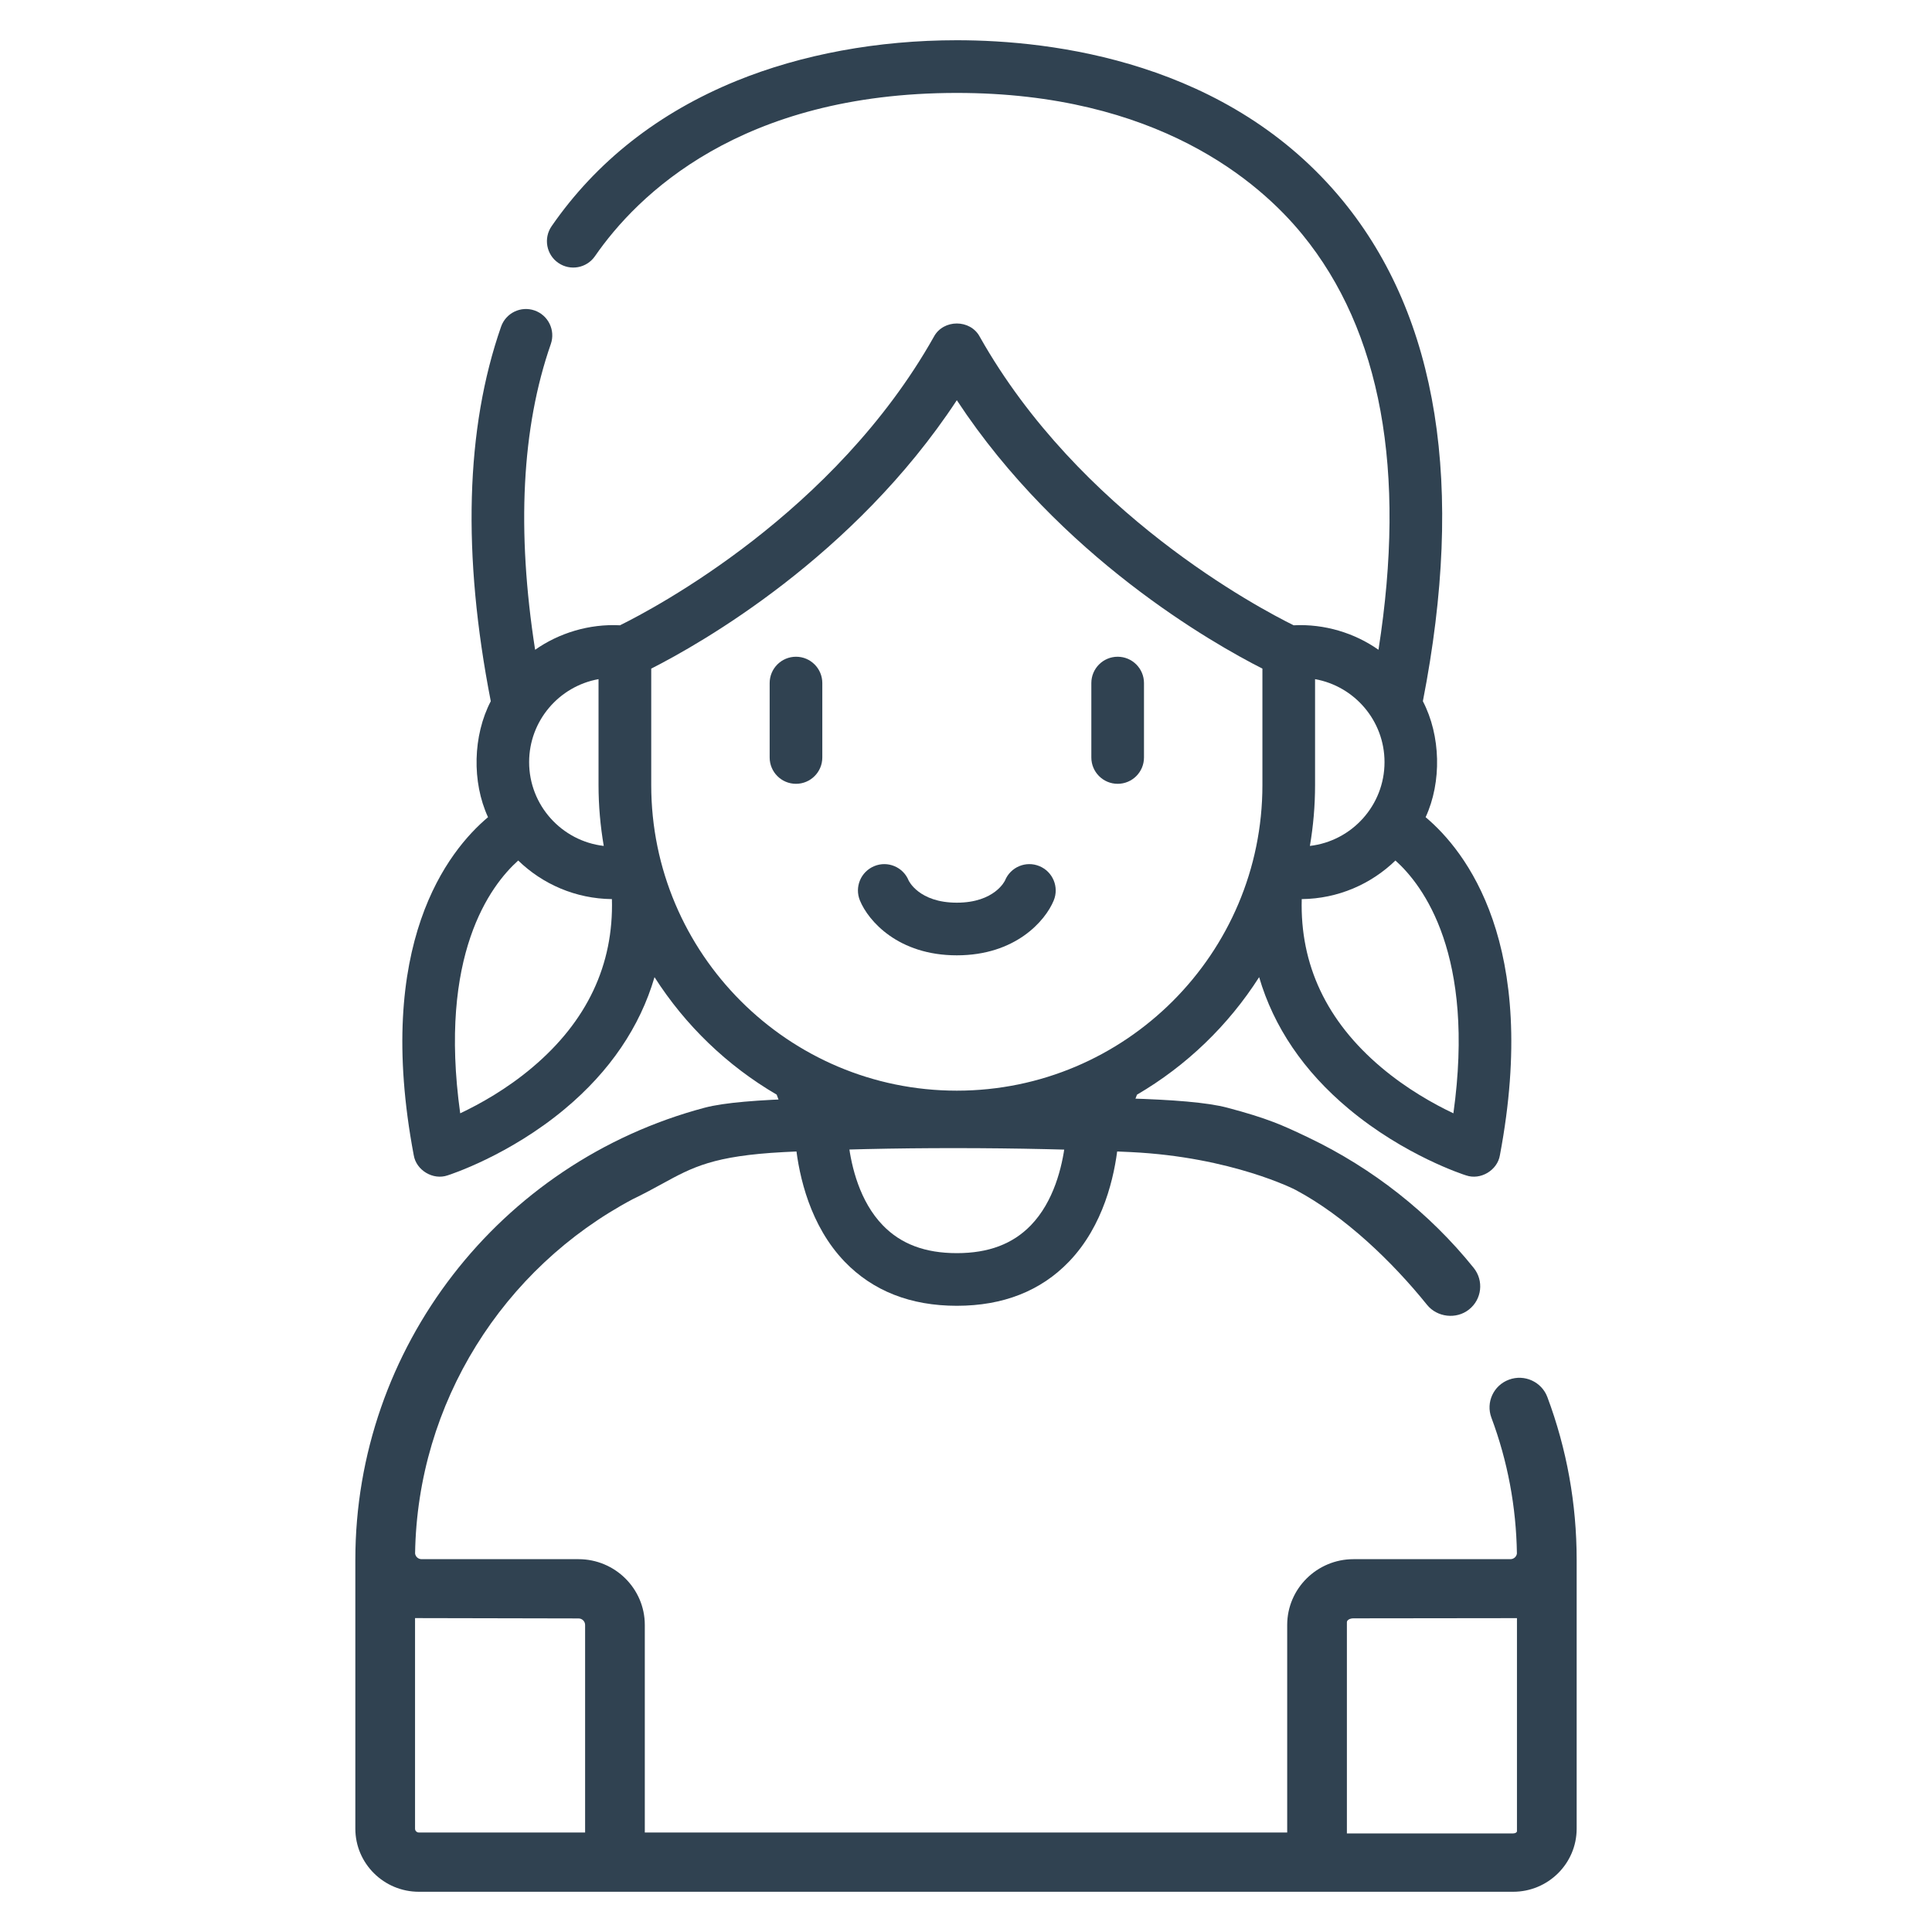 <svg width="40" height="40" viewBox="0 0 40 40" fill="none" xmlns="http://www.w3.org/2000/svg">
<path fill-rule="evenodd" clip-rule="evenodd" d="M30.878 29.352C30.759 29.035 30.922 28.681 31.243 28.564C31.562 28.446 31.918 28.608 32.037 28.926C32.439 30.002 32.643 31.135 32.643 32.293V37.862C32.643 38.581 32.053 39.167 31.328 39.167H8.672C7.947 39.167 7.357 38.581 7.357 37.862V32.293C7.357 27.914 10.331 24.066 14.589 22.934C15.399 22.719 17.44 22.717 19.944 22.715L20 22.715C22.525 22.713 24.581 22.713 25.411 22.934C26.242 23.154 26.551 23.294 27.09 23.552C28.414 24.184 29.594 25.11 30.511 26.25C30.724 26.515 30.681 26.901 30.414 27.112C30.15 27.322 29.752 27.272 29.546 27.016C28.822 26.117 27.84 25.177 26.824 24.636C26.825 24.635 25.508 23.955 23.419 23.853C21.18 23.745 18.356 23.741 16.224 23.853C14.767 23.93 14.34 24.164 13.707 24.511C13.529 24.608 13.336 24.714 13.099 24.828C10.412 26.255 8.642 29.047 8.594 32.163C8.602 32.23 8.66 32.281 8.729 32.281H11.978C12.734 32.281 13.35 32.892 13.35 33.643V34.548V34.548V37.94H26.65V33.643C26.65 32.892 27.266 32.281 28.022 32.281H31.271C31.34 32.281 31.398 32.23 31.406 32.163C31.391 31.196 31.214 30.251 30.878 29.352ZM12.114 34.548V34.548V33.643C12.114 33.569 12.053 33.508 11.978 33.508C11.762 33.508 8.593 33.501 8.593 33.501V37.862C8.593 37.905 8.629 37.94 8.672 37.94H12.114V34.548ZM27.886 37.959H31.328C31.372 37.959 31.407 37.938 31.407 37.913V33.502L28.022 33.506C27.947 33.506 27.886 33.541 27.886 33.586V37.959Z" fill="#304251"/>
<path fill-rule="evenodd" clip-rule="evenodd" d="M23.54 22.664C24.564 22.066 25.432 21.229 26.069 20.231C26.37 21.259 26.992 22.18 27.922 22.956C29.078 23.923 30.301 24.319 30.353 24.335C30.653 24.439 31.003 24.23 31.054 23.917C31.879 19.543 30.341 17.613 29.516 16.919C29.853 16.189 29.829 15.228 29.459 14.518C30.331 10.057 29.776 6.574 27.809 4.165C25.44 1.266 21.78 0.833 19.81 0.833C18.174 0.833 16.596 1.125 15.246 1.675C13.631 2.334 12.344 3.347 11.42 4.684C11.249 4.932 11.311 5.272 11.559 5.443C11.807 5.614 12.146 5.552 12.318 5.304C13.19 4.042 15.322 1.924 19.81 1.924C23.951 1.924 26.07 3.76 26.964 4.855C28.594 6.85 29.122 9.74 28.54 13.453C28.049 13.107 27.423 12.913 26.784 12.946C26.064 12.591 22.342 10.624 20.285 6.972C20.09 6.606 19.53 6.606 19.335 6.972C17.278 10.625 13.554 12.592 12.836 12.946C12.197 12.913 11.571 13.107 11.079 13.453C10.693 10.978 10.801 8.852 11.404 7.123C11.503 6.838 11.352 6.527 11.068 6.428C10.784 6.329 10.473 6.479 10.374 6.764C9.638 8.873 9.568 11.482 10.161 14.518C9.791 15.228 9.767 16.189 10.104 16.919C9.278 17.613 7.741 19.543 8.566 23.917C8.617 24.23 8.967 24.439 9.267 24.335C9.318 24.319 10.541 23.923 11.698 22.956C12.627 22.18 13.25 21.259 13.551 20.231C14.188 21.229 15.056 22.065 16.08 22.663C16.08 22.663 16.119 22.766 16.172 22.907C16.29 23.218 16.478 23.714 16.475 23.715C16.545 24.358 16.772 25.377 17.488 26.122C18.072 26.728 18.852 27.035 19.81 27.035C20.767 27.035 21.548 26.728 22.131 26.122C22.848 25.377 23.075 24.357 23.145 23.714C23.149 23.715 23.336 23.209 23.451 22.899L23.452 22.898L23.452 22.898L23.452 22.898C23.503 22.762 23.539 22.664 23.54 22.664ZM30.091 23.05C29.686 22.858 29.128 22.547 28.596 22.098C27.465 21.143 26.914 19.974 26.951 18.615C27.704 18.607 28.387 18.304 28.891 17.816C29.471 18.336 30.547 19.773 30.091 23.05ZM27.12 17.514C27.989 17.413 28.665 16.674 28.665 15.779C28.665 14.922 28.044 14.207 27.227 14.061V16.254C27.227 16.683 27.19 17.104 27.12 17.514ZM12.392 14.061V16.254C12.392 16.683 12.43 17.104 12.5 17.514C11.631 17.413 10.955 16.674 10.955 15.779C10.955 14.922 11.576 14.207 12.392 14.061ZM9.528 23.05C9.934 22.858 10.492 22.548 11.024 22.098C12.155 21.143 12.706 19.974 12.669 18.615C11.916 18.607 11.232 18.304 10.729 17.816C10.149 18.336 9.073 19.773 9.528 23.05ZM13.483 16.254V13.843C14.502 13.326 17.676 11.53 19.81 8.286C21.944 11.53 25.117 13.326 26.137 13.843V16.254C26.137 19.743 23.299 22.581 19.81 22.581C16.321 22.581 13.483 19.743 13.483 16.254ZM18.278 25.369C18.652 25.756 19.153 25.945 19.81 25.945C20.466 25.945 20.967 25.756 21.342 25.369C21.82 24.875 21.991 24.157 22.052 23.672H17.568C17.628 24.157 17.799 24.875 18.278 25.369Z" fill="#304251"/>
<path d="M16.48 13.597C16.179 13.597 15.935 13.841 15.935 14.142V15.683C15.935 15.984 16.179 16.228 16.48 16.228C16.781 16.228 17.025 15.984 17.025 15.683V14.142C17.025 13.841 16.781 13.597 16.48 13.597Z" fill="#304251"/>
<path d="M23.14 16.228C23.441 16.228 23.685 15.984 23.685 15.683V14.142C23.685 13.841 23.441 13.597 23.14 13.597C22.839 13.597 22.595 13.841 22.595 14.142V15.683C22.595 15.984 22.839 16.228 23.14 16.228Z" fill="#304251"/>
<path d="M21.816 18.644C21.931 18.365 21.798 18.047 21.519 17.932C21.241 17.817 20.922 17.95 20.808 18.229C20.806 18.233 20.596 18.689 19.81 18.689C19.024 18.689 18.814 18.233 18.812 18.229C18.698 17.95 18.379 17.817 18.101 17.932C17.822 18.047 17.689 18.365 17.804 18.644C17.977 19.066 18.596 19.779 19.81 19.779C21.024 19.779 21.642 19.066 21.816 18.644Z" fill="#304251"/>
</svg>